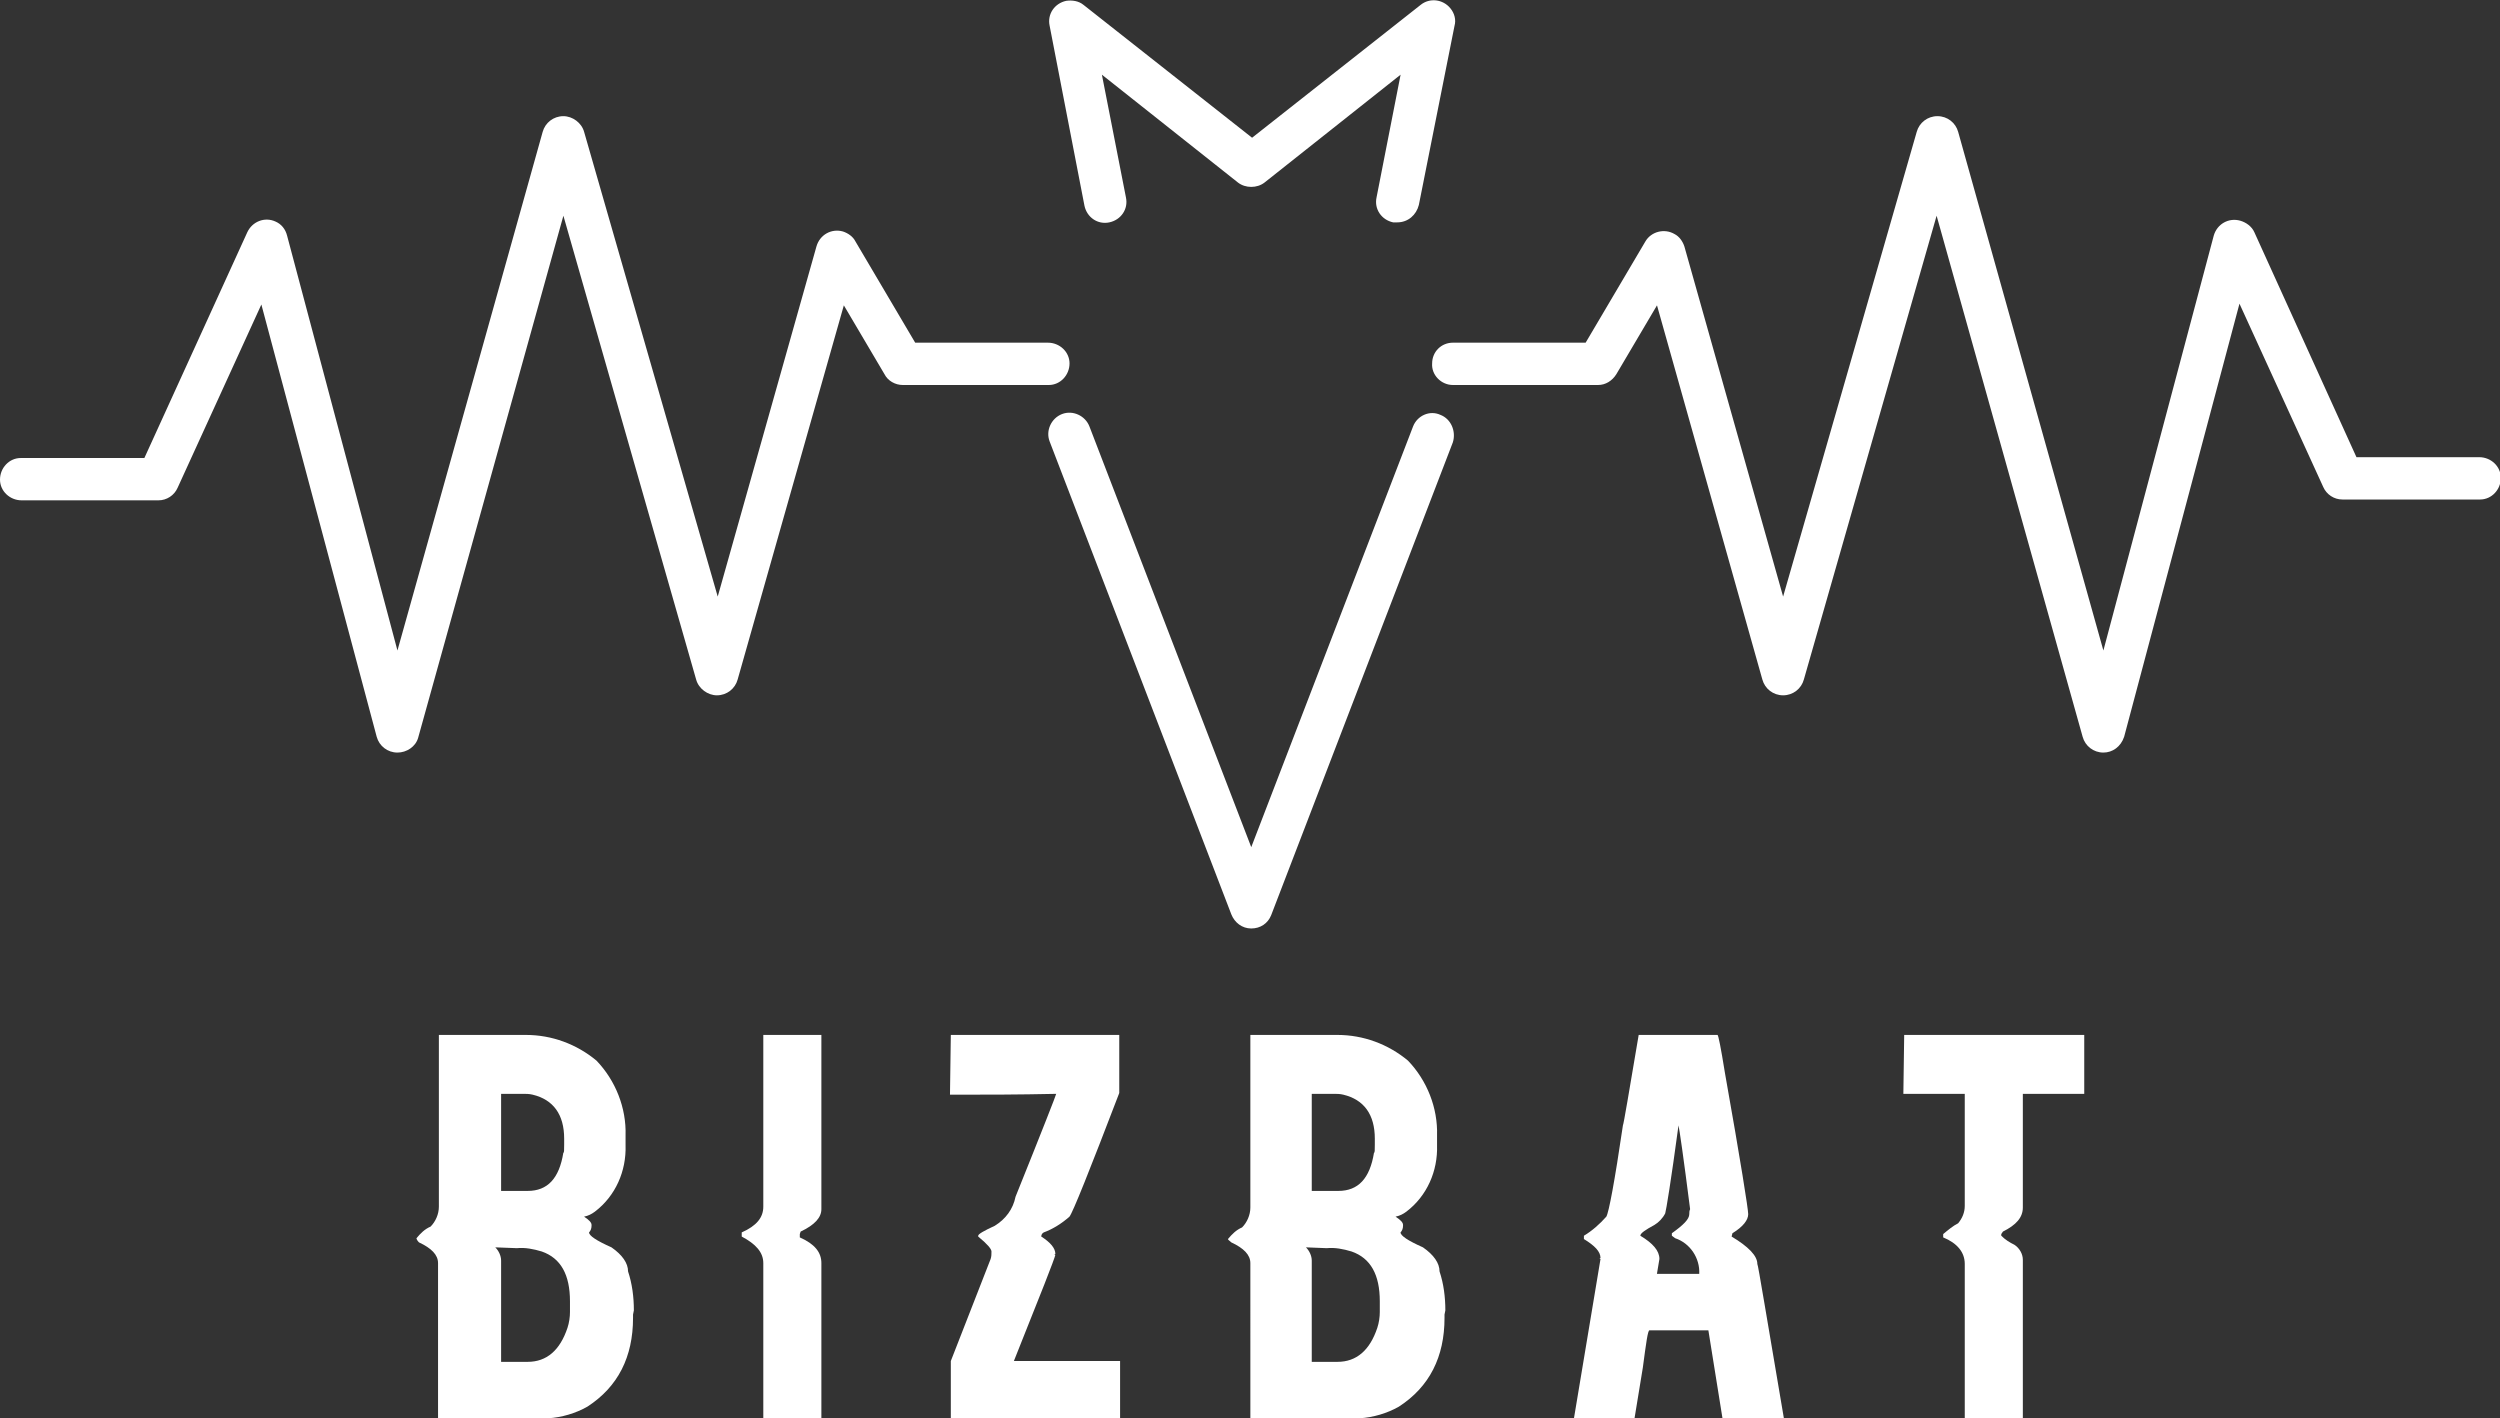 <?xml version="1.0" encoding="utf-8"?>
<!-- Generator: Adobe Illustrator 25.4.1, SVG Export Plug-In . SVG Version: 6.00 Build 0)  -->
<svg version="1.1" id="Capa_1" xmlns="http://www.w3.org/2000/svg" xmlns:xlink="http://www.w3.org/1999/xlink" x="0px" y="0px"
	 viewBox="0 0 301.3 170.9" style="enable-background:new 0 0 301.3 170.9;" xml:space="preserve">
<rect x="0" y="0" width="301.3" height="170.9" fill="#333333" stroke="none"/>
<style type="text/css">
	.st0{fill:#FFFFFF;}
</style>
<g id="Group_2229" transform="translate(-426.509 -341.438)">
	<g id="Group_2226" transform="translate(426.509 341.438)">
		<path id="Path_2329" class="st0" d="M47.9,90.7L47.9,90.7c-1.2,0-2.2-0.8-2.5-1.9L31.5,36.7L21.4,58.8c-0.4,0.9-1.3,1.5-2.3,1.5
			H2.6c-1.4,0-2.6-1.1-2.6-2.5c0-1.4,1.1-2.6,2.5-2.6c0,0,0.1,0,0.1,0h14.8L29.8,28c0.6-1.3,2.1-1.9,3.4-1.3
			c0.7,0.3,1.2,0.9,1.4,1.7l13.3,50l17.5-62.5c0.3-1.1,1.3-1.9,2.5-1.9h0c1.1,0,2.2,0.8,2.5,1.9l16.1,56l11.9-42.2
			c0.4-1.4,1.8-2.2,3.2-1.8c0.6,0.2,1.2,0.6,1.5,1.2l7.2,12.2h16c1.4,0,2.6,1.1,2.6,2.5c0,1.4-1.1,2.6-2.5,2.6c0,0-0.1,0-0.1,0
			h-17.5c-0.9,0-1.8-0.5-2.2-1.3l-4.9-8.3L88.9,81.9c-0.3,1.1-1.3,1.9-2.5,1.9l0,0c-1.1,0-2.2-0.8-2.5-1.9L67.9,26L50.4,88.9
			C50.1,90,49,90.7,47.9,90.7z"/>
		<path id="Path_2330" class="st0" d="M253.5,90.7c-1.2,0-2.2-0.8-2.5-1.9L233.4,26l-16,55.9c-0.3,1.1-1.3,1.9-2.5,1.9l0,0
			c-1.2,0-2.2-0.8-2.5-1.9l-12.7-45.1l-4.9,8.3c-0.5,0.8-1.3,1.3-2.2,1.3h-17.5c-1.4,0-2.6-1.2-2.5-2.6c0-1.4,1.1-2.5,2.5-2.5h16
			l7.2-12.2c0.7-1.2,2.3-1.6,3.5-0.9c0.6,0.3,1,0.9,1.2,1.5l11.9,42.2l16.1-56c0.3-1.1,1.3-1.9,2.5-1.9h0c1.2,0,2.2,0.8,2.5,1.9
			l17.5,62.5l13.3-50c0.4-1.4,1.8-2.2,3.2-1.8c0.7,0.2,1.4,0.7,1.7,1.4L284,55.1h14.8c1.4,0,2.6,1.1,2.6,2.5c0,1.4-1.1,2.6-2.5,2.6
			c0,0-0.1,0-0.1,0h-16.5c-1,0-1.9-0.6-2.3-1.5l-10.1-22.1l-13.9,52.2C255.6,90,254.6,90.7,253.5,90.7L253.5,90.7z"/>
		<path id="Path_2331" class="st0" d="M168.4,26.8c-0.2,0-0.3,0-0.5,0c-1.4-0.3-2.3-1.6-2-3l2.9-14.8l-16.4,13
			c-0.9,0.7-2.3,0.7-3.2,0l-16.4-13l2.9,14.8c0.3,1.4-0.6,2.7-2,3s-2.7-0.6-3-2l-4.2-21.7c-0.3-1.4,0.6-2.7,2-3
			c0.7-0.1,1.5,0,2.1,0.5l20.3,16l20.3-16c1.1-0.9,2.7-0.7,3.6,0.4c0.5,0.6,0.7,1.4,0.5,2.1L171,24.7
			C170.7,25.9,169.7,26.8,168.4,26.8z"/>
		<path id="Path_2332" class="st0" d="M150.8,111.9L150.8,111.9c-1.1,0-2-0.7-2.4-1.7l-21.9-57c-0.5-1.3,0.2-2.8,1.5-3.3
			c1.3-0.5,2.8,0.2,3.3,1.5l19.5,50.7l19.5-50.7c0.5-1.3,2-2,3.3-1.4c1.3,0.5,1.9,2,1.5,3.3l-21.9,57
			C152.8,111.3,151.9,111.9,150.8,111.9z"/>
	</g>
	<g id="Group_2227" transform="translate(476.702 466.168)">
		<path id="Path_2333" class="st0" d="M2.6,0h10.6c3.1,0,6.1,1.1,8.5,3.1c2.3,2.4,3.6,5.7,3.5,9v1.2c0.1,3.1-1.2,6.1-3.7,8
			c-0.4,0.3-0.8,0.5-1.3,0.6c0.6,0.4,0.9,0.7,0.9,1v0.1c0,0.3-0.1,0.6-0.3,0.8c0,0.4,0.9,1,2.7,1.8c1.3,0.9,2,1.9,2,2.9
			c0.5,1.5,0.7,3.1,0.7,4.7l-0.1,0.5v0.4c0,4.7-1.8,8.3-5.5,10.7c-1.4,0.8-3.1,1.3-4.7,1.4H2.6V27.5c0-1-0.8-1.8-2.3-2.5
			C0.1,24.8,0,24.6,0,24.5c0.5-0.6,1-1.1,1.7-1.4c0.6-0.6,1-1.5,1-2.4V0z M9.5,25.6c0.4,0.4,0.7,1,0.7,1.6v12.2h3.2
			c2.3,0,3.9-1.4,4.8-4.1c0.2-0.6,0.3-1.3,0.3-1.9v-1.3c0-3.2-1.1-5.2-3.4-6c-1-0.3-2-0.5-3-0.4L9.5,25.6z M10.2,7.1v11.7h3.2
			c2.4,0,3.8-1.5,4.3-4.6c0.1,0,0.1-0.3,0.1-1v-0.7c0-2.9-1.3-4.7-3.8-5.3c-0.4-0.1-0.8-0.1-1.1-0.1L10.2,7.1z"/>
		<path id="Path_2334" class="st0" d="M41.8,0h7v21c0,1-0.8,1.9-2.5,2.7L46.2,24v0.4c1.8,0.8,2.6,1.8,2.6,3.1v18.8h-7V27.5
			c0-1.3-0.9-2.3-2.6-3.2v-0.5c1.8-0.8,2.6-1.8,2.6-3.1L41.8,0z"/>
		<path id="Path_2335" class="st0" d="M64.4,0h20.3v7c-3.6,9.4-5.6,14.4-6,14.9c-0.9,0.8-2,1.5-3.1,1.9c-0.2,0.1-0.3,0.3-0.3,0.5
			c1.1,0.7,1.7,1.4,1.7,2.1c0,0-0.1,0-0.1,0.1c0,0,0,0,0,0h0.1c-0.1,0.5-1.8,4.8-5,12.8h12.8v6.9H64.4v-6.9L69.2,27
			c0.1-0.3,0.1-0.6,0.1-0.9c0-0.3-0.5-0.9-1.6-1.8v-0.1c0-0.2,0.7-0.6,2-1.2c1.3-0.8,2.2-2,2.5-3.5c3.3-8.2,4.9-12.3,4.9-12.4
			c-4.7,0.1-8.4,0.1-11.1,0.1h-1.7L64.4,0z"/>
		<path id="Path_2336" class="st0" d="M100.4,0h10.6c3.1,0,6.1,1.1,8.5,3.1c2.3,2.4,3.6,5.7,3.5,9v1.2c0.1,3.1-1.2,6.1-3.7,8
			c-0.4,0.3-0.8,0.5-1.3,0.6c0.6,0.4,0.9,0.7,0.9,1v0.1c0,0.3-0.1,0.6-0.3,0.8c0,0.4,0.9,1,2.7,1.8c1.3,0.9,2,1.9,2,2.9
			c0.5,1.5,0.7,3.1,0.7,4.7l-0.1,0.5v0.4c0,4.7-1.8,8.3-5.5,10.7c-1.4,0.8-3.1,1.3-4.7,1.4h-13.2V27.5c0-1-0.8-1.8-2.3-2.5
			c-0.2-0.2-0.4-0.3-0.4-0.4c0.5-0.6,1-1.1,1.7-1.4c0.6-0.6,1-1.5,1-2.4V0z M107.2,25.6c0.4,0.4,0.7,1,0.7,1.6v12.2h3.1
			c2.3,0,3.9-1.4,4.8-4.1c0.2-0.6,0.3-1.3,0.3-1.9v-1.3c0-3.2-1.1-5.2-3.4-6c-1-0.3-2-0.5-3-0.4L107.2,25.6z M107.9,7.1v11.7h3.2
			c2.4,0,3.8-1.5,4.3-4.6c0.1,0,0.1-0.3,0.1-1v-0.7c0-2.9-1.3-4.7-3.8-5.3c-0.4-0.1-0.8-0.1-1.1-0.1L107.9,7.1z"/>
		<path id="Path_2337" class="st0" d="M156.8,0c0.1,0,0.4,1.5,0.9,4.6c1.9,10.7,2.8,16.4,2.8,17c0,0.7-0.6,1.5-1.9,2.3l-0.1,0.4
			c2,1.2,3.1,2.3,3.1,3.3c0.1,0.1,1.1,6.3,3.2,18.6h-7.4l-1.7-10.6h-7.1c-0.2,0-0.4,1.5-0.8,4.5l-1,6.1h-7.3l3.2-19.2h-0.1
			c0,0,0-0.1,0.1-0.1c0,0,0,0,0,0c0-0.8-0.7-1.5-2-2.3v-0.4c1-0.6,1.9-1.4,2.7-2.3c0.3-0.5,1-4.2,2-11c0.1-0.2,0.7-3.8,1.9-10.9
			L156.8,0z M152.1,10.9c-0.9,6.7-1.5,10.3-1.6,10.6c-0.3,0.6-0.8,1.1-1.3,1.4c-1.1,0.6-1.7,1-1.7,1.3c1.5,0.9,2.3,1.8,2.3,2.8
			l-0.3,1.8h5.1c0.1-1.9-1.1-3.7-2.9-4.3l-0.4-0.3v-0.3c1.4-1,2.1-1.7,2.1-2.3c0-0.2,0-0.4,0.1-0.6
			C152.7,14.7,152.2,11.3,152.1,10.9L152.1,10.9z"/>
		<path id="Path_2338" class="st0" d="M179.3,0H201v7.1h-7.4v13.7c0,1.2-0.8,2.1-2.4,2.9L191,24v0.2c0.5,0.5,1,0.8,1.6,1.1
			c0.6,0.4,1,1.1,1,1.8v19.1h-7V27.6c0-1.4-0.9-2.5-2.6-3.2V24c0.6-0.5,1.2-1,1.8-1.3c0.5-0.6,0.8-1.3,0.8-2.1V7.1h-7.4L179.3,0z"/>
	</g>
</g>
</svg>
